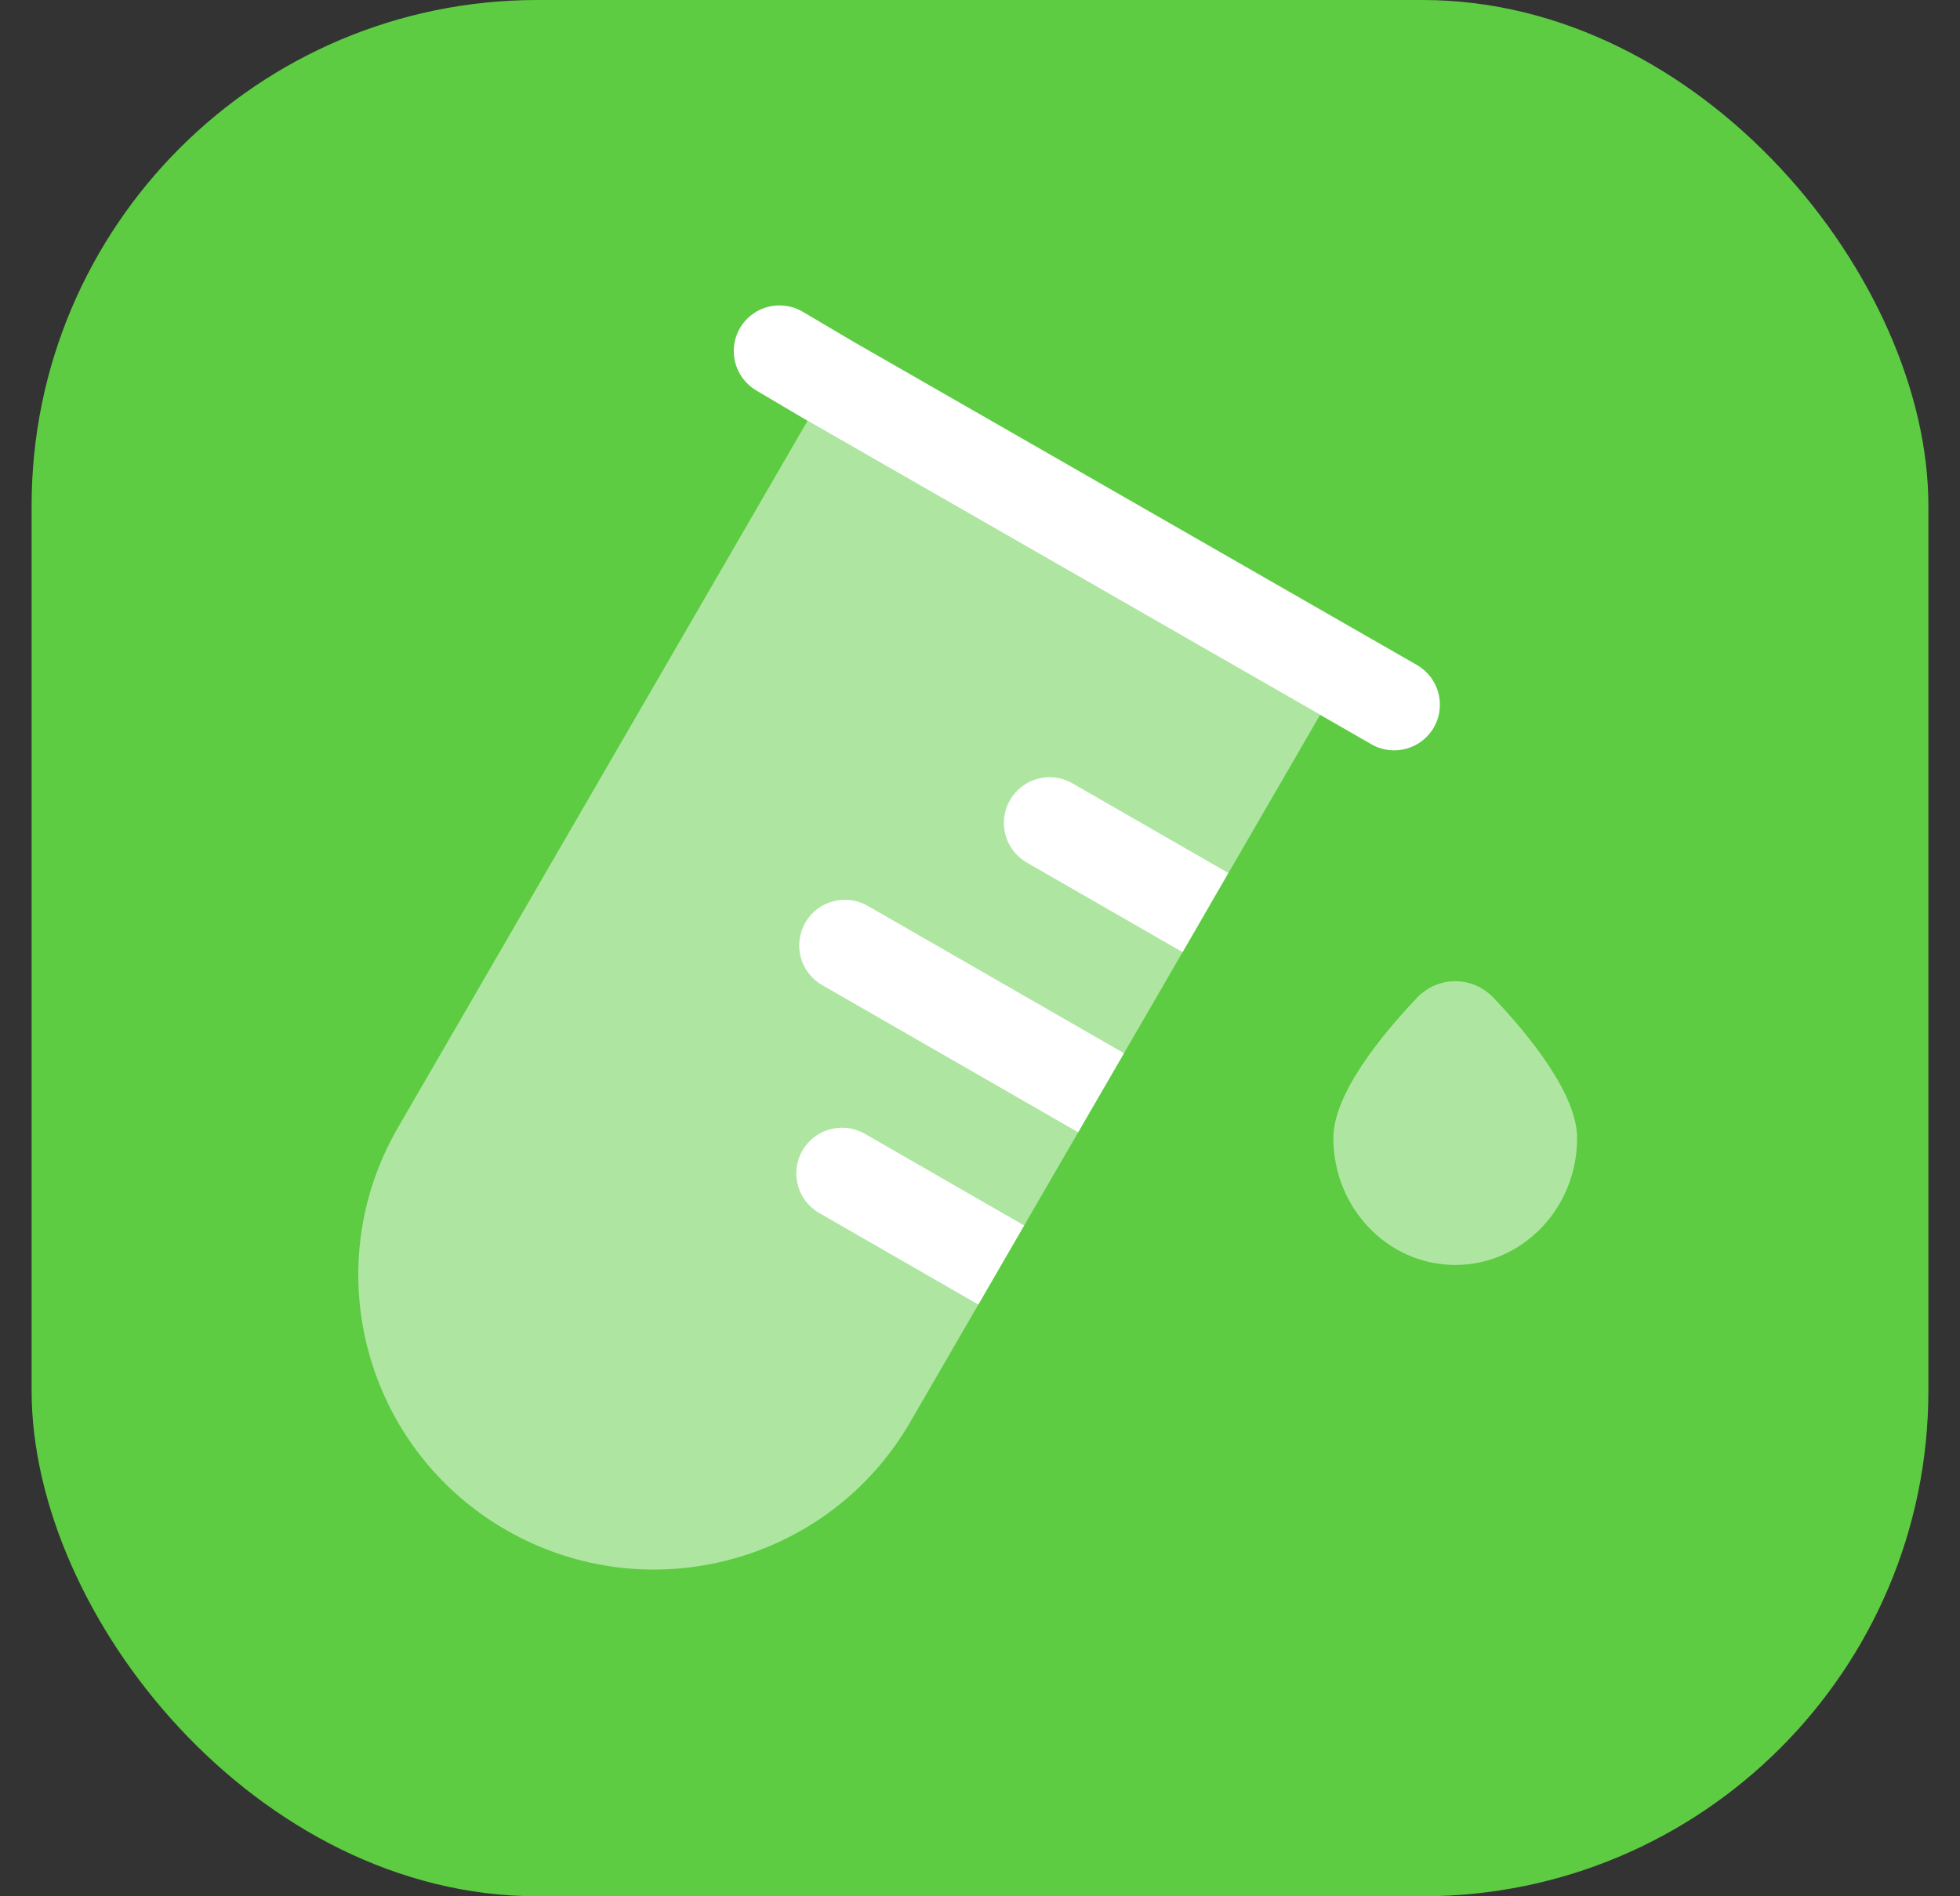 <svg width="31" height="30" viewBox="0 0 31 30" fill="none" xmlns="http://www.w3.org/2000/svg">
<rect x="0" y="0" width="31" height="30" fill="#333333" stroke="none"/>
<rect x="0.5" width="30" height="30" rx="8" fill="#5DCC42"/>
<g opacity="0.5">
<path d="M23.017 20.012C24.081 20.012 24.944 19.113 24.944 18.004C24.944 17.31 24.189 16.384 23.625 15.788C23.29 15.435 22.743 15.435 22.409 15.788C21.844 16.384 21.089 17.31 21.089 18.004C21.089 19.113 21.952 20.012 23.017 20.012Z" fill="white"/>
<path d="M19.429 13.812L20.879 11.309L12.773 6.656L6.294 17.839C5.003 20.068 5.769 22.919 8.006 24.206C10.243 25.493 13.104 24.729 14.395 22.5L15.474 20.638L19.429 13.812Z" fill="white"/>
</g>
<path d="M12.696 4.932C12.353 4.729 11.909 4.843 11.706 5.186C11.503 5.53 11.617 5.973 11.961 6.177L12.766 6.653L12.772 6.656L20.878 11.308L21.691 11.775C22.037 11.974 22.479 11.854 22.678 11.508C22.877 11.162 22.757 10.72 22.411 10.521L13.498 5.406L12.696 4.932Z" fill="white"/>
<path d="M16.198 19.387L16.196 19.386L13.678 17.937C13.332 17.738 12.89 17.857 12.691 18.203C12.492 18.549 12.611 18.991 12.957 19.19L15.473 20.638L16.198 19.387Z" fill="white"/>
<path d="M17.777 16.662L17.775 16.661L13.724 14.331C13.378 14.132 12.936 14.251 12.737 14.597C12.538 14.943 12.657 15.385 13.003 15.584L17.052 17.913L17.777 16.662Z" fill="white"/>
<path d="M19.427 13.811L16.962 12.393C16.615 12.193 16.173 12.312 15.974 12.659C15.775 13.005 15.894 13.447 16.24 13.646L18.704 15.063L19.427 13.811Z" fill="white"/>
</svg>
